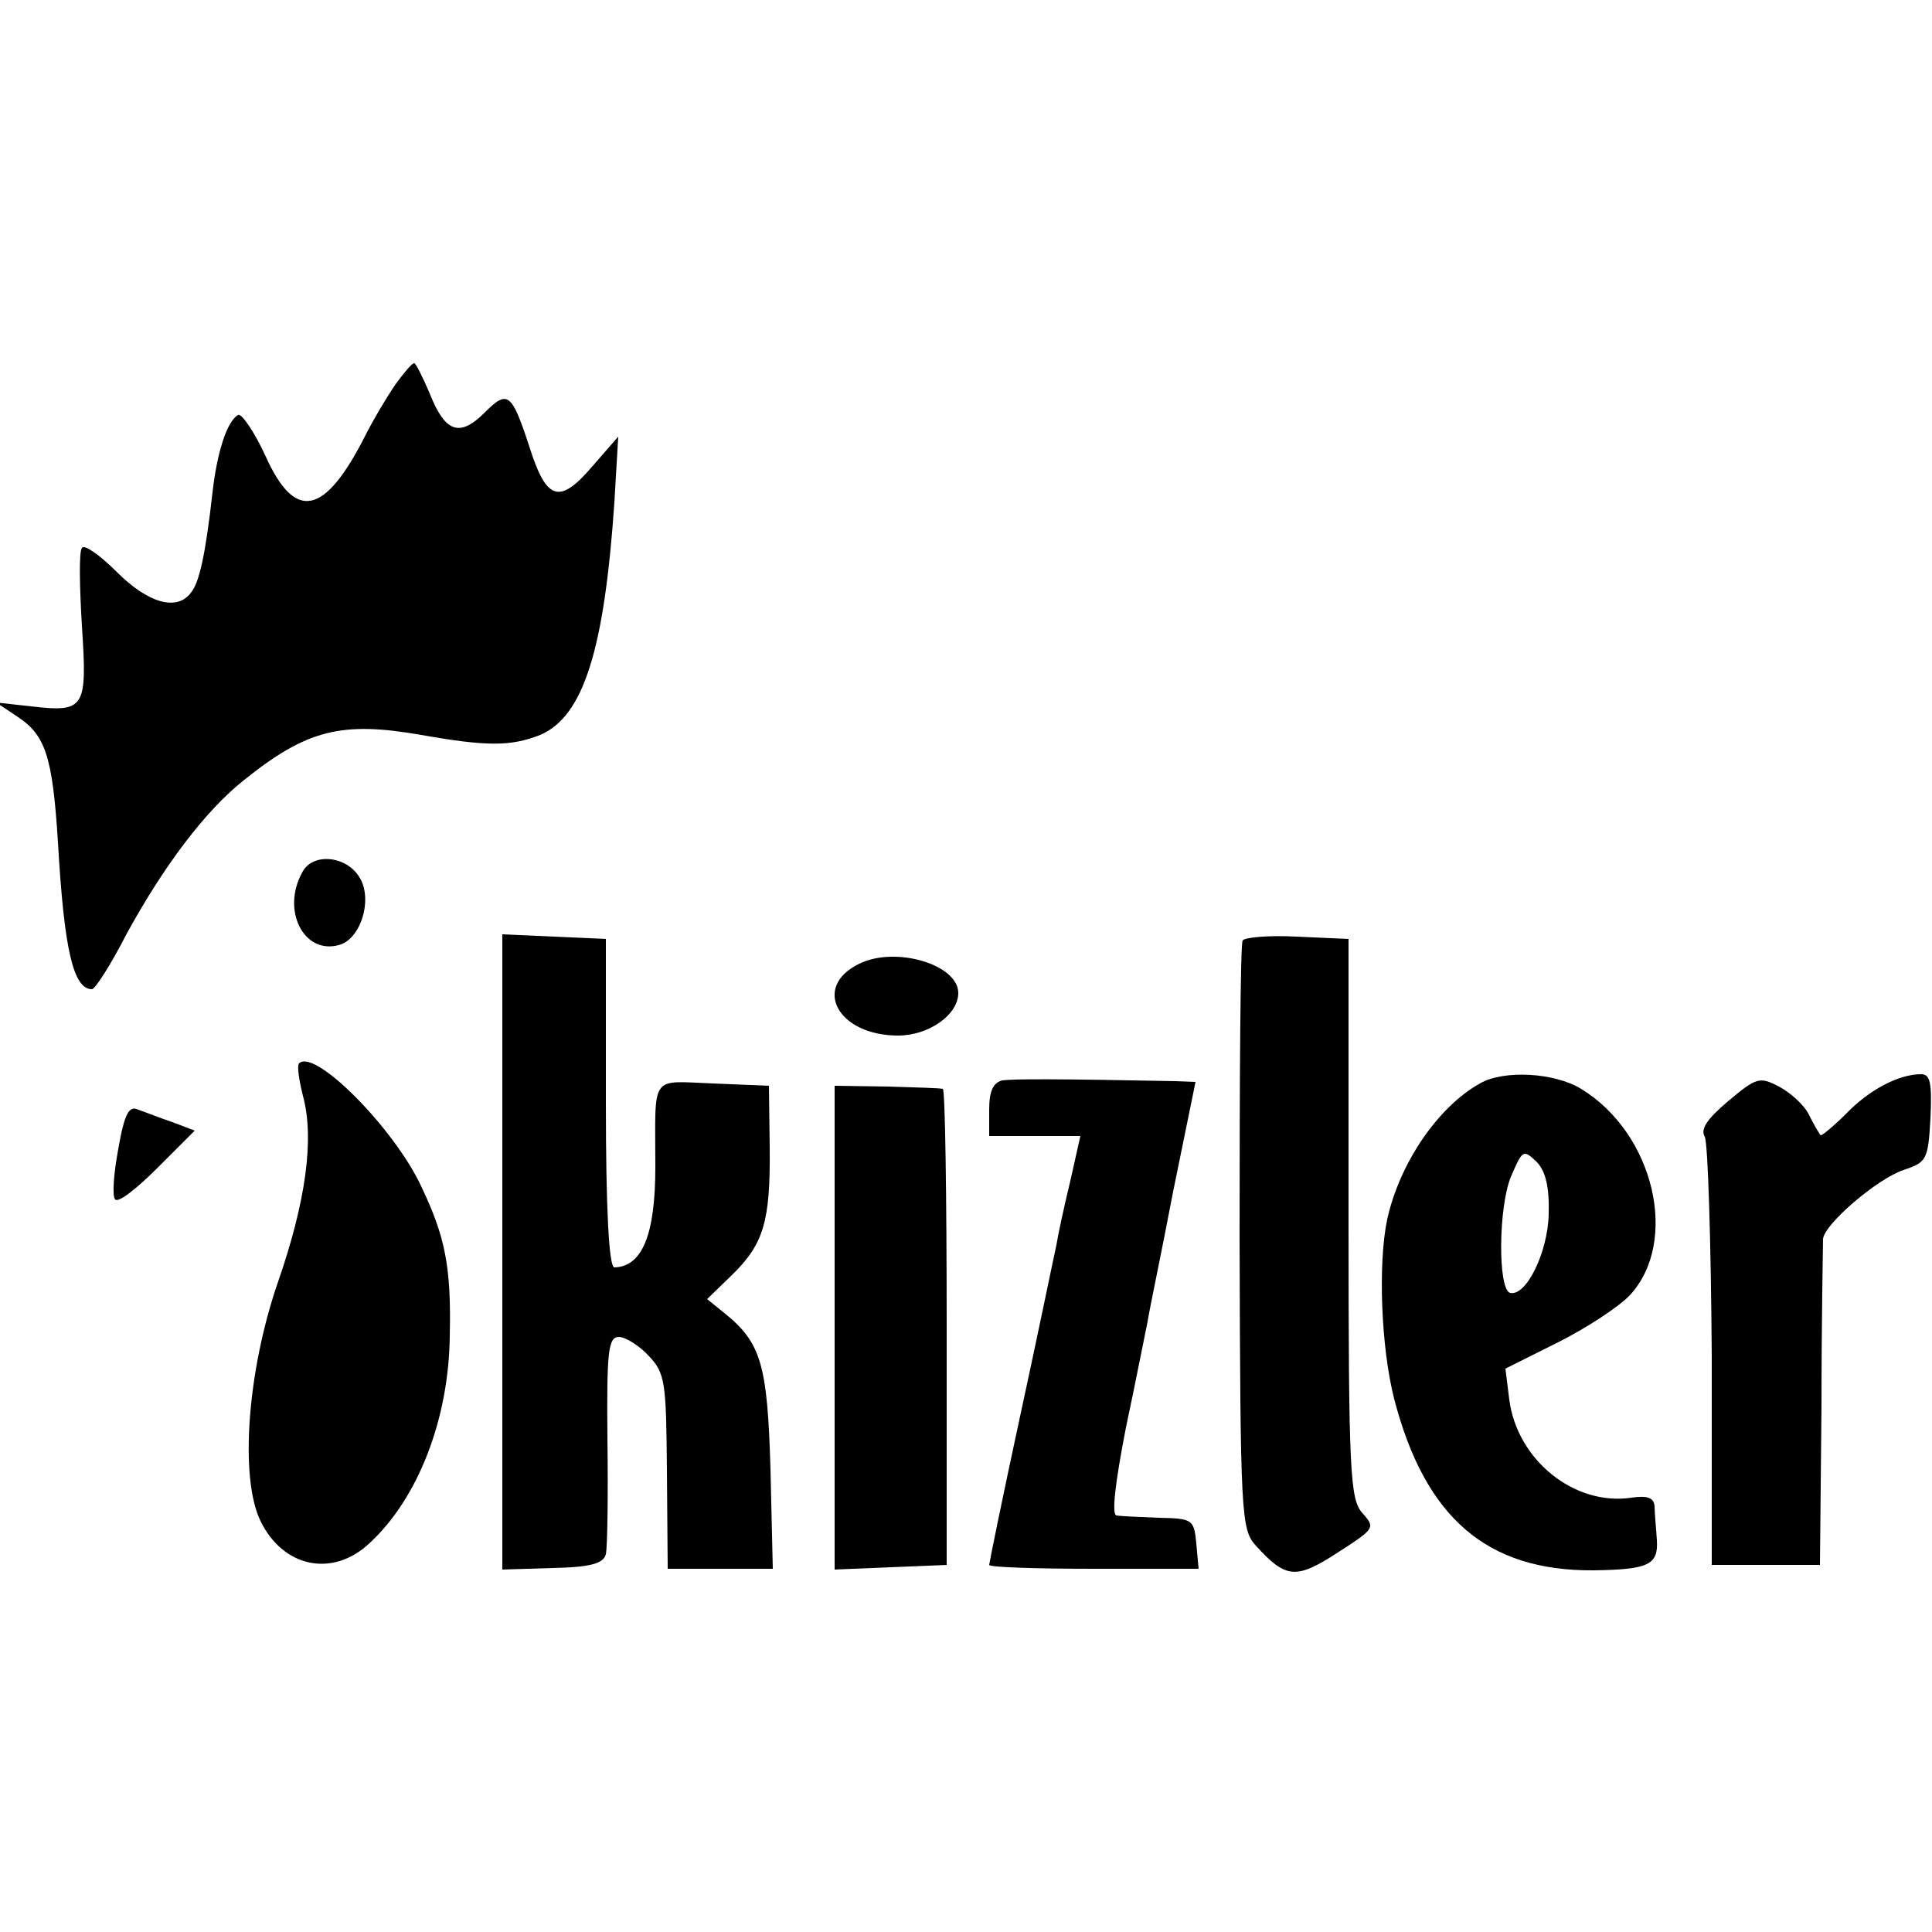 <?xml version="1.0" standalone="no"?>
<!DOCTYPE svg PUBLIC "-//W3C//DTD SVG 20010904//EN"
 "http://www.w3.org/TR/2001/REC-SVG-20010904/DTD/svg10.dtd">
<svg version="1.0" xmlns="http://www.w3.org/2000/svg"
 width="250pt" height="250pt" viewBox="0 0 250 250"
 preserveAspectRatio="xMidYMid meet">
<g transform="translate(0,250) scale(0.1,-0.1)"
fill="#000000" stroke="none">
<path d="M512 2003 c-11 -16 -29 -46 -40 -68 -52 -102 -90 -110 -128 -26 -15
33 -32 57 -36 54 -14 -8 -27 -47 -33 -100 -9 -80 -17 -117 -28 -130 -18 -24
-55 -14 -96 27 -22 22 -42 36 -45 31 -4 -5 -3 -51 0 -101 7 -107 4 -112 -66
-104 l-45 5 27 -18 c37 -24 46 -52 53 -163 8 -140 20 -190 44 -190 4 0 24 31
44 70 49 90 103 161 152 200 82 66 127 77 230 59 85 -15 116 -15 154 0 56 24
83 110 96 301 l5 85 -34 -39 c-42 -49 -59 -44 -81 26 -23 70 -28 74 -58 44
-32 -32 -51 -26 -71 25 -9 21 -18 39 -20 39 -3 0 -13 -12 -24 -27z"/>
<path d="M391 1371 c-27 -49 2 -106 47 -94 29 7 45 60 27 88 -17 28 -61 32
-74 6z"/>
<path d="M650 880 l0 -411 65 2 c50 1 66 6 69 18 2 9 3 76 2 149 -1 114 1 132
15 132 8 0 26 -11 38 -24 22 -23 23 -34 24 -150 l1 -126 68 0 68 0 -3 129 c-4
136 -12 164 -61 203 l-21 17 32 31 c41 40 50 69 49 165 l-1 80 -72 3 c-83 3
-75 14 -75 -108 0 -88 -17 -129 -53 -130 -7 0 -11 75 -11 213 l0 212 -67 3
-67 3 0 -411z"/>
<path d="M1608 1283 c-3 -4 -4 -178 -4 -385 1 -359 2 -377 21 -398 39 -43 52
-44 106 -9 48 31 49 32 32 51 -16 18 -18 50 -18 381 l0 362 -67 3 c-36 2 -68
-1 -70 -5z"/>
<path d="M1112 1253 c-62 -30 -28 -93 50 -93 40 0 78 27 78 55 0 37 -81 61
-128 38z"/>
<path d="M387 1124 c-3 -3 0 -22 5 -42 15 -55 4 -137 -33 -243 -39 -114 -49
-251 -22 -307 29 -60 93 -74 141 -29 63 58 103 161 104 269 2 89 -6 128 -37
193 -35 75 -138 179 -158 159z"/>
<path d="M1297 1102 c-12 -3 -17 -14 -17 -38 l0 -34 59 0 59 0 -13 -58 c-8
-33 -16 -70 -18 -83 -3 -13 -23 -111 -46 -217 -23 -106 -41 -195 -41 -197 0
-3 61 -5 136 -5 l135 0 -3 33 c-3 31 -5 32 -48 33 -25 1 -50 2 -55 3 -7 0 -2
42 12 114 13 61 25 123 28 137 2 14 18 89 33 168 l29 142 -26 1 c-151 3 -210
3 -224 1z"/>
<path d="M1915 1098 c-54 -30 -104 -103 -120 -176 -12 -57 -8 -165 9 -232 40
-154 120 -223 258 -222 71 1 84 7 82 39 -1 16 -3 35 -3 44 -1 11 -9 14 -30 11
-74 -11 -148 49 -158 127 l-5 40 68 34 c38 19 80 47 93 61 64 69 32 209 -63
267 -34 21 -100 25 -131 7z m89 -169 c-1 -49 -29 -107 -50 -102 -16 5 -15 111
1 150 15 35 16 36 33 20 12 -12 17 -33 16 -68z"/>
<path d="M2236 1075 c-27 -23 -36 -36 -30 -46 4 -8 8 -135 9 -284 l0 -270 70
0 70 0 2 205 c0 113 2 210 2 217 2 19 69 77 104 89 30 10 32 13 35 67 2 45 0
57 -12 57 -29 0 -67 -20 -97 -51 -17 -17 -32 -29 -33 -28 -2 2 -9 14 -15 26
-6 13 -24 29 -39 37 -25 13 -29 12 -66 -19z"/>
<path d="M1080 782 l0 -313 72 3 73 3 0 308 c0 169 -2 308 -5 308 -3 1 -35 2
-72 3 l-68 1 0 -313z"/>
<path d="M153 1013 c-6 -32 -8 -61 -4 -65 4 -5 28 14 55 41 l48 48 -29 11
c-15 5 -35 13 -44 16 -12 6 -18 -5 -26 -51z"/>
</g>
</svg>
